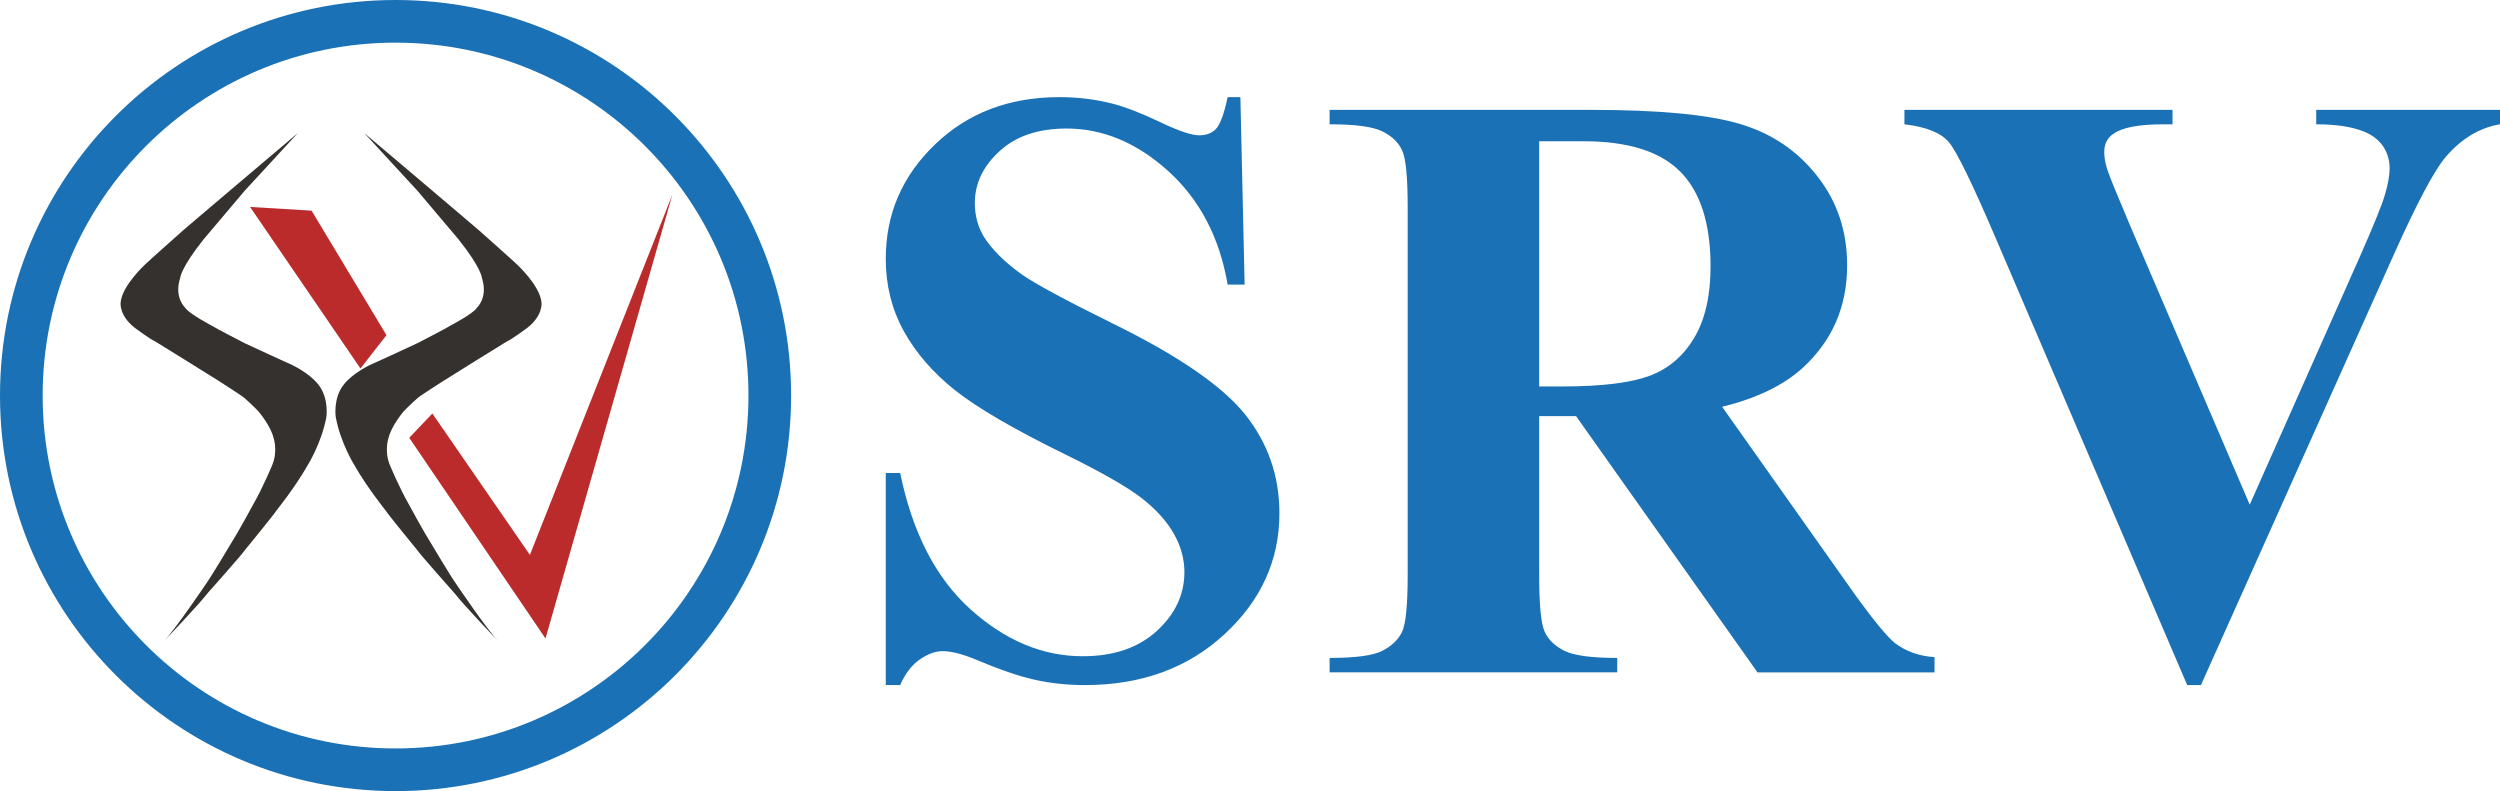 <?xml version="1.0" encoding="utf-8"?>
<!-- Generator: Adobe Illustrator 16.0.0, SVG Export Plug-In . SVG Version: 6.00 Build 0)  -->
<!DOCTYPE svg PUBLIC "-//W3C//DTD SVG 1.1//EN" "http://www.w3.org/Graphics/SVG/1.1/DTD/svg11.dtd">
<svg version="1.1" id="Layer_1" xmlns="http://www.w3.org/2000/svg" xmlns:xlink="http://www.w3.org/1999/xlink" x="0px" y="0px"
	 width="478.688px" height="151.477px" viewBox="0 0 478.688 151.477" enable-background="new 0 0 478.688 151.477"
	 xml:space="preserve">
<path fill="#1A71B5" d="M75.739,0C33.91,0,0,33.91,0,75.738s33.91,75.738,75.739,75.738c41.829,0,75.739-33.909,75.739-75.738
	S117.568,0,75.739,0 M75.739,143.309c-37.319,0-67.571-30.253-67.571-67.571c0-37.319,30.252-67.571,67.571-67.571
	c37.318,0,67.572,30.252,67.572,67.571C143.311,113.056,113.057,143.309,75.739,143.309z"/>
<path fill="#35312E" d="M57.05,25.458c0,0-22.762,19.246-22.574,19.17c0,0-6.125,5.445-6.654,5.975c0,0-4.461,4.083-4.727,7.335
	c0,0-0.34,2.458,2.722,4.84c0,0,2.95,2.193,3.857,2.571c0,0,5.595,3.44,5.747,3.555l6.541,4.083c0,0,4.5,2.874,4.84,3.214
	c0,0,1.702,1.512,2.685,2.571c0,0,2.344,2.723,2.912,5.143c0,0,0.832,2.458-0.265,5.104c0,0-1.702,4.158-3.667,7.6
	c0,0-2.836,5.256-4.424,7.752c0,0-3.554,5.974-4.612,7.448c0,0-5.785,8.583-8.092,11.003c0,0,6.73-7.032,8.432-9.263
	c0,0,6.693-7.525,7.071-8.168c0,0,5.785-7.071,6.125-7.677c0,0,3.555-4.424,5.937-8.62c0,0,2.685-4.271,3.592-9.265
	c0,0,0.53-3.629-1.55-6.201c0,0-1.702-2.42-6.353-4.348c0,0-7.033-3.214-7.789-3.592c0,0-5.86-3.024-6.05-3.214
	c0,0-4.688-2.458-5.293-3.555c0,0-2.193-1.928-0.946-5.747c0,0,0.076-1.814,4.462-7.335l7.865-9.302L57.05,25.458z"/>
<path fill="#35312E" d="M69.728,25.458c0,0,22.762,19.246,22.573,19.17c0,0,6.126,5.445,6.655,5.975c0,0,4.461,4.083,4.727,7.335
	c0,0,0.34,2.458-2.723,4.84c0,0-2.949,2.193-3.857,2.571c0,0-5.596,3.44-5.747,3.555l-6.542,4.083c0,0-4.5,2.874-4.839,3.214
	c0,0-1.702,1.512-2.685,2.571c0,0-2.344,2.723-2.912,5.143c0,0-0.832,2.458,0.265,5.104c0,0,1.702,4.158,3.668,7.6
	c0,0,2.836,5.256,4.424,7.752c0,0,3.554,5.974,4.613,7.448c0,0,5.785,8.583,8.092,11.003c0,0-6.73-7.032-8.432-9.263
	c0,0-6.693-7.525-7.071-8.168c0,0-5.785-7.071-6.126-7.677c0,0-3.554-4.424-5.937-8.62c0,0-2.684-4.271-3.591-9.265
	c0,0-0.53-3.629,1.55-6.201c0,0,1.702-2.42,6.353-4.348c0,0,7.033-3.214,7.79-3.592c0,0,5.86-3.024,6.049-3.214
	c0,0,4.688-2.458,5.293-3.555c0,0,2.193-1.928,0.946-5.747c0,0-0.076-1.814-4.462-7.335l-7.864-9.302L69.728,25.458z"/>
<polygon fill="#BB2B2B" points="47.884,39.625 59.656,40.332 73.999,64.177 69.021,70.555 "/>
<polygon fill="#BB2B2B" points="78.36,83.827 82.783,79.176 101.463,106.249 128.763,37.206 104.45,122.255 "/>
<path fill="#1A71B5" d="M237.504,18.6l0.812,35.9h-3.249c-1.543-8.988-5.307-16.218-11.317-21.687
	c-6.038-5.469-12.536-8.204-19.521-8.204c-5.415,0-9.693,1.435-12.833,4.332c-3.167,2.87-4.738,6.2-4.738,9.937
	c0,2.382,0.569,4.494,1.679,6.362c1.517,2.464,3.98,4.928,7.392,7.364c2.491,1.732,8.23,4.847,17.219,9.287
	c12.617,6.173,21.119,12.021,25.505,17.518c4.359,5.496,6.523,11.777,6.523,18.871c0,8.989-3.52,16.705-10.532,23.176
	c-7.012,6.472-15.92,9.72-26.723,9.72c-3.384,0-6.606-0.352-9.612-1.027c-3.032-0.677-6.823-1.978-11.371-3.899
	c-2.545-1.056-4.63-1.569-6.282-1.569c-1.38,0-2.815,0.542-4.359,1.598c-1.543,1.083-2.789,2.708-3.736,4.899H169.6V90.564h2.762
	c2.329,11.398,6.823,20.117,13.456,26.101c6.661,5.983,13.809,8.988,21.498,8.988c5.93,0,10.667-1.624,14.187-4.846
	c3.52-3.224,5.28-6.959,5.28-11.265c0-2.518-0.677-4.98-2.031-7.363s-3.384-4.631-6.146-6.797c-2.761-2.139-7.635-4.928-14.62-8.365
	c-9.801-4.792-16.841-8.907-21.119-12.292c-4.25-3.385-7.526-7.176-9.828-11.345c-2.302-4.196-3.439-8.799-3.439-13.808
	c0-8.583,3.141-15.893,9.449-21.931c6.281-6.038,14.214-9.043,23.799-9.043c3.493,0,6.877,0.405,10.153,1.244
	c2.491,0.65,5.523,1.814,9.097,3.521c3.573,1.706,6.064,2.545,7.5,2.545c1.381,0,2.464-0.406,3.249-1.245
	c0.785-0.839,1.543-2.87,2.22-6.064L237.504,18.6L237.504,18.6z"/>
<path fill="#1A71B5" d="M294.714,27.047v46.948h4.521c7.364,0,12.888-0.677,16.543-2.003c3.654-1.354,6.524-3.791,8.609-7.283
	s3.142-8.067,3.142-13.7c0-8.177-1.924-14.214-5.769-18.112c-3.845-3.899-10.018-5.849-18.546-5.849L294.714,27.047L294.714,27.047z
	 M294.714,79.68v30.378c0,5.794,0.353,9.477,1.083,10.966c0.703,1.516,1.977,2.707,3.764,3.601c1.813,0.895,5.172,1.354,10.1,1.354
	v2.762h-55.07v-2.762c4.98,0,8.366-0.46,10.126-1.381c1.787-0.92,3.032-2.14,3.736-3.602c0.729-1.489,1.083-5.145,1.083-10.938
	V39.719c0-5.82-0.354-9.477-1.083-10.966c-0.704-1.516-1.978-2.707-3.765-3.601c-1.813-0.895-5.17-1.354-10.099-1.354v-2.762h50.034
	c13.021,0,22.526,0.895,28.563,2.708c6.038,1.787,10.967,5.117,14.783,9.991c3.817,4.846,5.713,10.532,5.713,17.057
	c0,7.934-2.87,14.513-8.583,19.71c-3.654,3.304-8.771,5.768-15.352,7.392l25.803,36.47c3.411,4.685,5.849,7.608,7.283,8.771
	c2.166,1.624,4.711,2.519,7.581,2.682v2.924h-33.898l-34.736-49.06H294.714z"/>
<path fill="#1A71B5" d="M478.688,21.036v2.762c-3.898,0.65-7.393,2.734-10.451,6.31c-2.221,2.652-5.522,8.908-9.937,18.763
	l-36.876,82.307h-2.627l-36.713-85.69c-4.44-10.37-7.419-16.461-8.908-18.248c-1.516-1.814-4.357-2.951-8.527-3.439v-2.762h51.334
	v2.762h-1.732c-4.657,0-7.852,0.597-9.53,1.787c-1.219,0.785-1.813,1.978-1.813,3.547c0,0.976,0.188,2.112,0.623,3.438
	c0.433,1.3,1.868,4.819,4.305,10.559l22.933,53.5l21.146-47.625c2.572-5.848,4.17-9.747,4.738-11.724
	c0.596-1.977,0.894-3.655,0.894-5.063c0-1.598-0.433-3.005-1.271-4.251c-0.866-1.218-2.085-2.166-3.736-2.814
	c-2.274-0.895-5.279-1.354-9.043-1.354v-2.762H478.688z"/>
</svg>
